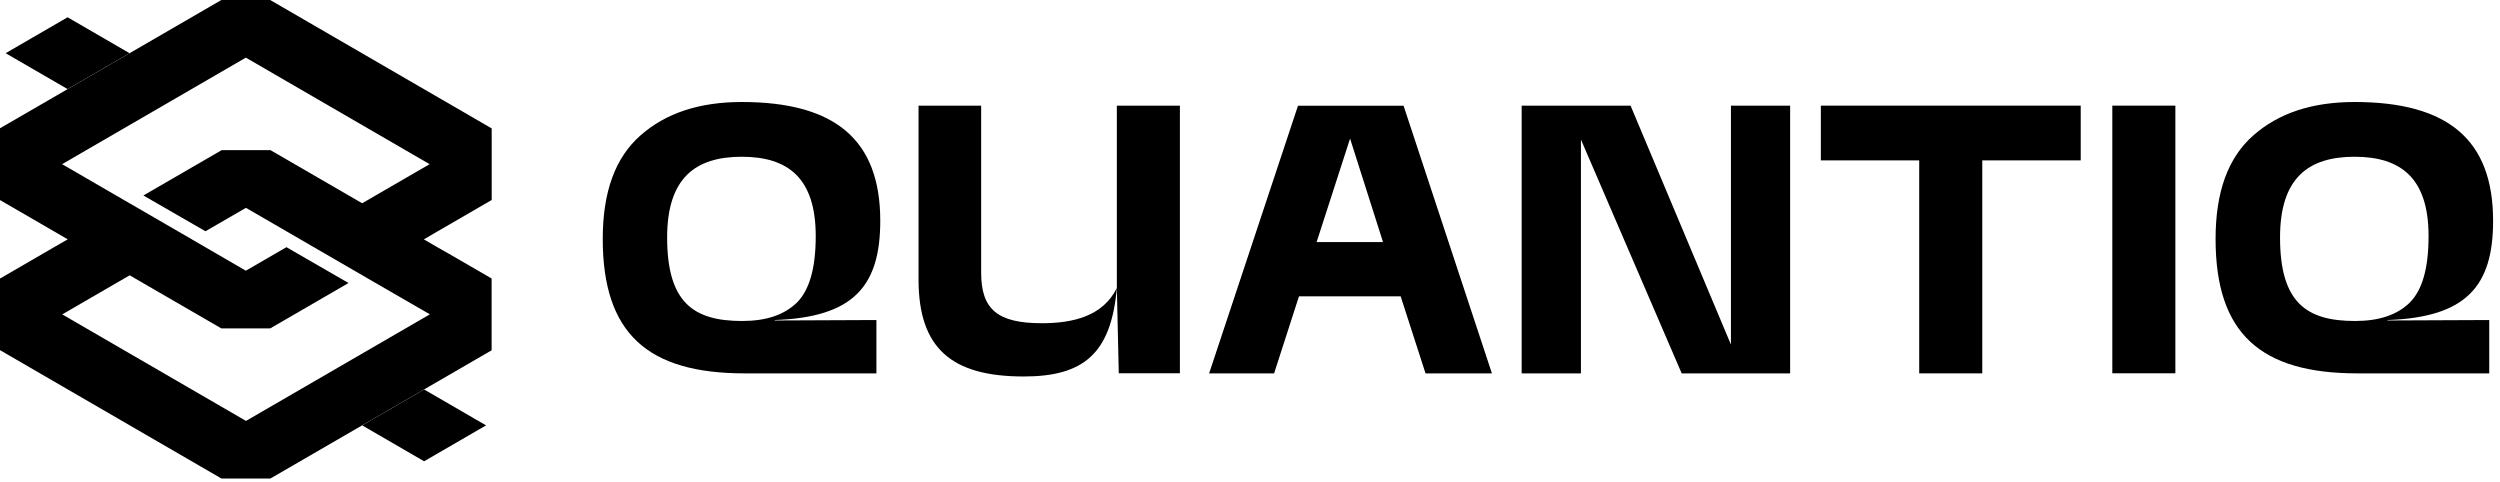 <svg xmlns="http://www.w3.org/2000/svg" width="337" height="65" viewBox="0 0 337 65" fill="none"><path d="M100.37 50.33C87.3 50.33 81.25 44.95 81.25 32.2C81.25 25.88 82.92 21.26 86.34 18.25C89.75 15.25 94.26 13.75 99.99 13.75C112.55 13.75 118.66 18.82 118.66 29.76C118.66 38.58 115.06 42.77 104.43 43.14V43.2L118.14 43.14V50.33H100.37ZM107.45 40.76C109.12 39.07 109.96 36.13 109.96 31.82C109.96 24 106.23 21.13 99.98 21.13C93.73 21.13 89.93 24.01 89.93 32.01C89.93 40.77 93.47 43.27 100.04 43.27C103.26 43.27 105.71 42.46 107.44 40.77" fill="black"></path><path d="M123.83 14.24H132.26V36.75C132.26 41.69 134.45 43.57 140.44 43.57C144.63 43.57 148.68 42.63 150.55 38.82V14.24H159.05V50.32H150.81L150.55 38.81C149.78 47.75 145.98 50.75 137.99 50.75C128.26 50.75 123.82 46.94 123.82 37.68V14.24H123.83Z" fill="black"></path><path d="M162.99 50.33L174.97 14.25H189.2L201.11 50.33H192.16L188.81 39.95H175.1L171.75 50.33H162.99ZM186.43 32.63L181.99 18.68L177.48 32.63H186.43Z" fill="black"></path><path d="M205.12 14.24H219.8L233.33 46.45V14.24H241.31V50.33H226.69L213.11 18.81V50.33H205.12V14.24Z" fill="black"></path><path d="M280.48 14.24V21.62H267.21V50.33H258.71V21.62H245.45V14.24H280.48Z" fill="black"></path><path d="M293.24 14.24H284.74V50.32H293.24V14.24Z" fill="black"></path><path d="M317.78 50.33C304.71 50.33 298.66 44.95 298.66 32.2C298.66 25.88 300.33 21.26 303.75 18.25C307.16 15.25 311.67 13.75 317.4 13.75C329.96 13.75 336.07 18.82 336.07 29.76C336.07 38.58 332.46 42.77 321.84 43.14V43.2L335.55 43.14V50.33H317.78ZM324.86 40.76C326.54 39.07 327.37 36.13 327.37 31.82C327.37 24 323.63 21.13 317.39 21.13C311.15 21.13 307.35 24.01 307.35 32.01C307.35 40.77 310.89 43.27 317.46 43.27C320.68 43.27 323.13 42.46 324.86 40.77" fill="black"></path><path d="M59 31.18L66.28 26.96V17.31L36.42 0H29.84L17.47 7.17L9.12 12.01L0 17.29V26.97L5.77 30.31L9.11 32.25H9.12L9.11 32.27L7.29 33.32L0 37.55V47.2L29.86 64.51H36.44L48.81 57.34L57.16 52.5L66.27 47.22V37.54L60.5 34.2L58.98 33.34L57.14 32.27H57.16L57.15 32.25H57.17L58.99 31.18H59ZM57.93 42.38L33.16 56.74L8.39 42.38L15.65 38.17L17.48 37.11L18.15 37.5L29.84 44.27H36.42L46.98 38.15L38.61 33.32L33.14 36.49L25.83 32.25L17.48 27.41L8.37 22.13L33.14 7.77L57.91 22.13L50.66 26.33L48.82 27.4L48.2 27.04L36.46 20.24H29.88L19.33 26.35L27.69 31.17H27.7L33.15 28.02H33.16L40.46 32.25L42.13 33.22L48.81 37.09L49.53 37.51L57.94 42.37L57.93 42.38Z" fill="black"></path><path d="M15.79 8.14L17.46 7.17L9.11 2.33L0.76 7.17L9.11 12.01L15.79 8.14Z" fill="black"></path><path d="M17.5 27.41H17.49L24.17 31.28L25.83 32.25L25.84 32.26L25.85 32.25L25.84 32.24L17.5 27.41Z" fill="black"></path><path d="M50.49 56.37L48.82 57.34L57.17 62.18L65.52 57.34L57.17 52.5L50.49 56.37Z" fill="black"></path></svg>